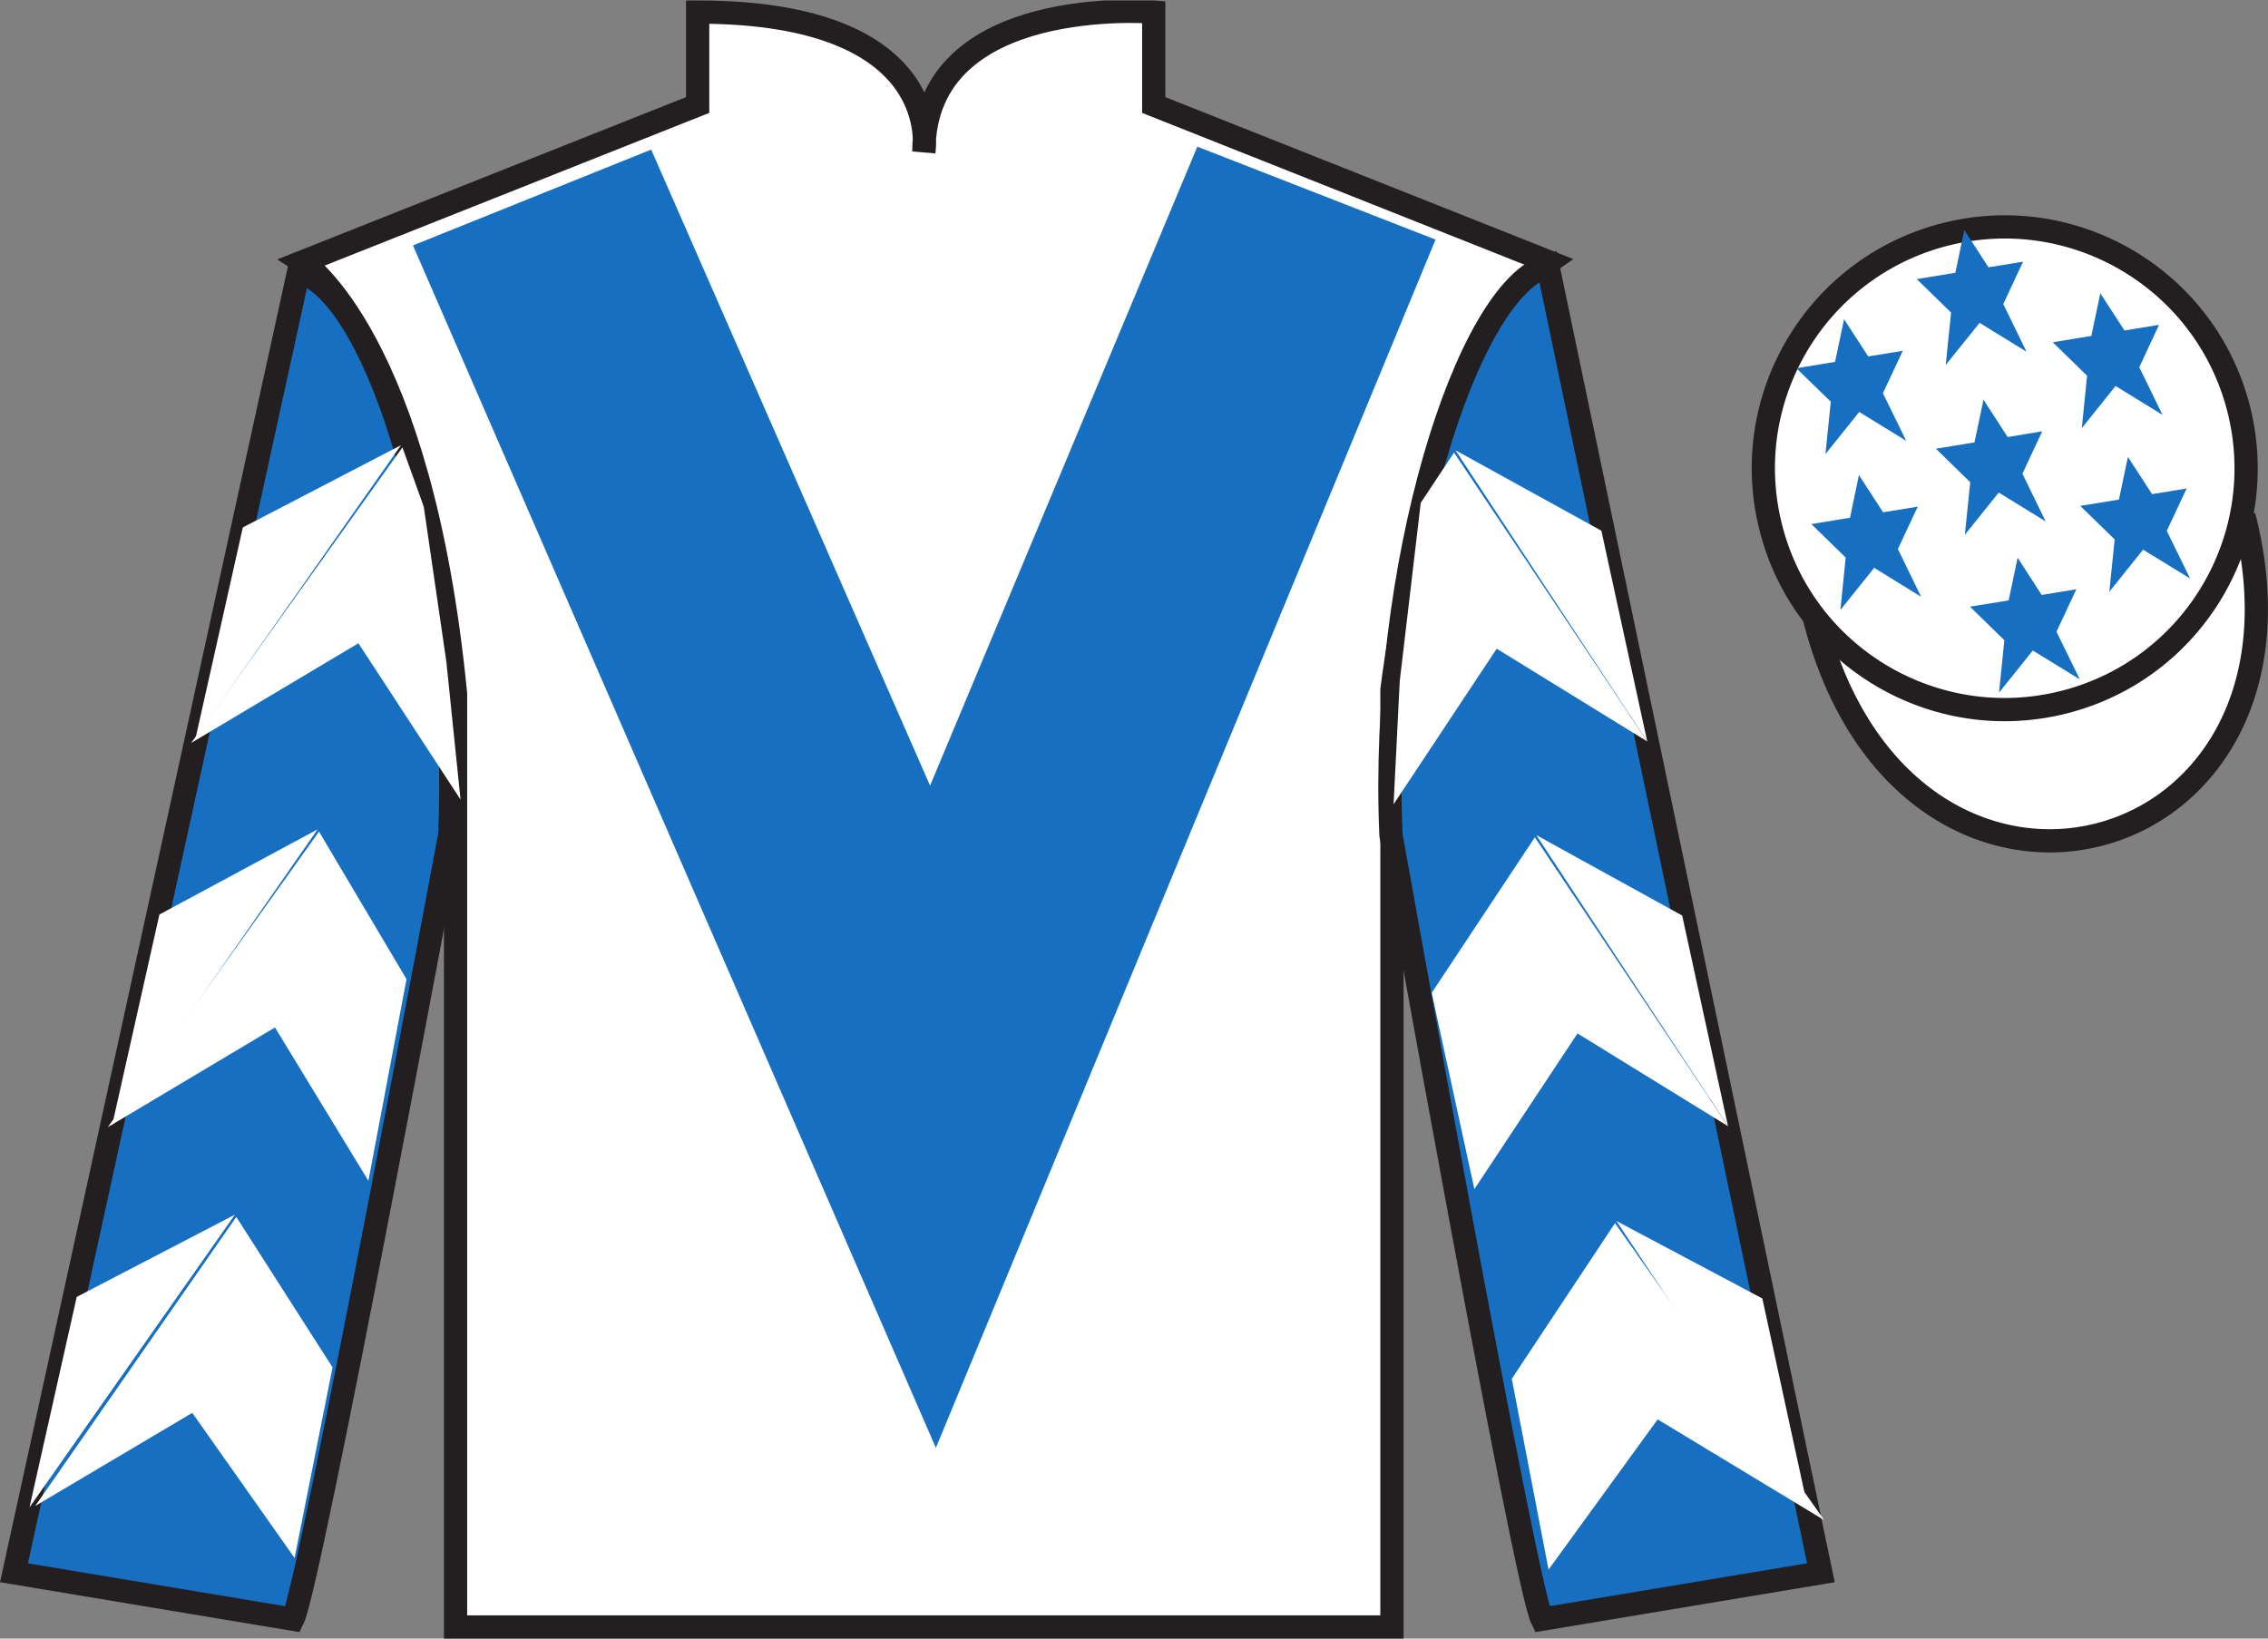 <?xml version="1.0" encoding="UTF-8"?>
<svg xmlns="http://www.w3.org/2000/svg" xmlns:xlink="http://www.w3.org/1999/xlink" width="97.59pt" height="70.52pt" viewBox="0 0 97.59 70.52" version="1.1">
<rect x="0" y="0" width="97.59" height="70.52" fill="#808080" stroke="none"/>
<defs>
<clipPath id="clip1">
  <path d="M 0 70.52 L 97.59 70.52 L 97.59 0.02 L 0 0.02 L 0 70.52 Z M 0 70.52 "/>
</clipPath>
</defs>
<g id="surface0">
<g clip-path="url(#clip1)" clip-rule="nonzero">
<path style=" stroke:none;fill-rule:nonzero;fill:rgb(100%,100%,100%);fill-opacity:1;" d="M 13.02 11.27 C 13.02 11.27 18.102 14.52 19.602 29.855 C 19.602 29.855 19.602 44.855 19.602 70.02 L 59.895 70.02 L 59.895 29.688 C 59.895 29.688 61.684 14.688 66.645 11.27 L 49.645 4.52 L 49.645 0.52 C 49.645 0.52 39.754 -0.312 39.754 6.52 C 39.754 6.52 40.77 0.52 30.02 0.52 L 30.02 4.52 L 13.02 11.27 "/>
<path style="fill:none;stroke-width:10;stroke-linecap:butt;stroke-linejoin:miter;stroke:rgb(13.73%,12.16%,12.549%);stroke-opacity:1;stroke-miterlimit:4;" d="M 130.195 592.505 C 130.195 592.505 181.016 560.005 196.016 406.645 C 196.016 406.645 196.016 256.645 196.016 5.005 L 598.945 5.005 L 598.945 408.325 C 598.945 408.325 616.836 558.325 666.445 592.505 L 496.445 660.005 L 496.445 700.005 C 496.445 700.005 397.539 708.325 397.539 640.005 C 397.539 640.005 407.695 700.005 300.195 700.005 L 300.195 660.005 L 130.195 592.505 Z M 130.195 592.505 " transform="matrix(0.1,0,0,-0.1,0,70.52)"/>
<path style=" stroke:none;fill-rule:nonzero;fill:rgb(9.02%,43.529%,75.491%);fill-opacity:1;" d="M 12.602 69.688 C 13.352 68.188 19.352 35.938 19.352 35.938 C 19.852 24.438 16.352 12.688 12.852 11.688 L 0.602 67.688 L 12.602 69.688 "/>
<path style="fill:none;stroke-width:10;stroke-linecap:butt;stroke-linejoin:miter;stroke:rgb(13.73%,12.16%,12.549%);stroke-opacity:1;stroke-miterlimit:4;" d="M 126.016 8.325 C 133.516 23.325 193.516 345.825 193.516 345.825 C 198.516 460.825 163.516 578.325 128.516 588.325 L 6.016 28.325 L 126.016 8.325 Z M 126.016 8.325 " transform="matrix(0.1,0,0,-0.1,0,70.52)"/>
<path style=" stroke:none;fill-rule:nonzero;fill:rgb(9.02%,43.529%,75.491%);fill-opacity:1;" d="M 78.352 67.688 L 66.602 11.438 C 63.102 12.438 59.352 24.438 59.852 35.938 C 59.852 35.938 65.602 68.188 66.352 69.688 L 78.352 67.688 "/>
<path style="fill:none;stroke-width:10;stroke-linecap:butt;stroke-linejoin:miter;stroke:rgb(13.73%,12.16%,12.549%);stroke-opacity:1;stroke-miterlimit:4;" d="M 783.516 28.325 L 666.016 590.825 C 631.016 580.825 593.516 460.825 598.516 345.825 C 598.516 345.825 656.016 23.325 663.516 8.325 L 783.516 28.325 Z M 783.516 28.325 " transform="matrix(0.1,0,0,-0.1,0,70.52)"/>
<path style="fill-rule:nonzero;fill:rgb(100%,100%,100%);fill-opacity:1;stroke-width:10;stroke-linecap:butt;stroke-linejoin:miter;stroke:rgb(13.73%,12.16%,12.549%);stroke-opacity:1;stroke-miterlimit:4;" d="M 780.703 439.223 C 820.391 283.598 1004.336 331.177 965.547 483.208 " transform="matrix(0.1,0,0,-0.1,0,70.52)"/>
<path style=" stroke:none;fill-rule:nonzero;fill:rgb(9.02%,43.529%,75.491%);fill-opacity:1;" d="M 28.02 6.438 L 40.02 33.812 L 51.52 6.312 L 61.77 10.312 L 40.27 62.312 L 17.77 10.562 L 28.02 6.438 "/>
<path style=" stroke:none;fill-rule:nonzero;fill:rgb(100%,100%,100%);fill-opacity:1;" d="M 88.828 30.215 C 94.387 28.797 97.742 23.141 96.324 17.582 C 94.906 12.027 89.25 8.672 83.691 10.09 C 78.137 11.508 74.781 17.16 76.199 22.719 C 77.613 28.277 83.27 31.633 88.828 30.215 "/>
<path style="fill:none;stroke-width:10;stroke-linecap:butt;stroke-linejoin:miter;stroke:rgb(13.73%,12.16%,12.549%);stroke-opacity:1;stroke-miterlimit:4;" d="M 888.281 403.052 C 943.867 417.231 977.422 473.794 963.242 529.38 C 949.062 584.927 892.5 618.481 836.914 604.302 C 781.367 590.122 747.812 533.598 761.992 478.012 C 776.133 422.427 832.695 388.872 888.281 403.052 Z M 888.281 403.052 " transform="matrix(0.1,0,0,-0.1,0,70.52)"/>
<path style=" stroke:none;fill-rule:nonzero;fill:rgb(100%,100%,100%);fill-opacity:1;" d="M 8.227 31.973 L 15.422 27.684 L 19.816 34.41 L 19.207 28.48 L 18.234 21.805 L 17.316 19.254 "/>
<path style=" stroke:none;fill-rule:nonzero;fill:rgb(100%,100%,100%);fill-opacity:1;" d="M 17.254 19.16 L 10.449 22.699 L 8.418 31.754 "/>
<path style=" stroke:none;fill-rule:nonzero;fill:rgb(100%,100%,100%);fill-opacity:1;" d="M 1.082 65.094 L 8.273 60.805 "/>
<path style=" stroke:none;fill-rule:nonzero;fill:rgb(100%,100%,100%);fill-opacity:1;" d="M 14.559 59.098 L 10.168 52.375 "/>
<path style=" stroke:none;fill-rule:nonzero;fill:rgb(100%,100%,100%);fill-opacity:1;" d="M 10.105 52.277 L 3.301 55.816 "/>
<path style=" stroke:none;fill-rule:nonzero;fill:rgb(100%,100%,100%);fill-opacity:1;" d="M 1.516 64.812 L 8.273 60.805 L 12.676 67.051 L 14.309 58.848 L 10.168 52.375 "/>
<path style=" stroke:none;fill-rule:nonzero;fill:rgb(100%,100%,100%);fill-opacity:1;" d="M 10.105 52.277 L 3.301 55.816 L 1.27 64.871 "/>
<path style=" stroke:none;fill-rule:nonzero;fill:rgb(100%,100%,100%);fill-opacity:1;" d="M 4.641 48.508 L 11.832 44.219 L 15.852 50.82 L 17.492 42.141 L 13.727 35.789 "/>
<path style=" stroke:none;fill-rule:nonzero;fill:rgb(100%,100%,100%);fill-opacity:1;" d="M 13.664 35.695 L 6.859 39.359 L 4.828 48.414 "/>
<path style=" stroke:none;fill-rule:nonzero;fill:rgb(100%,100%,100%);fill-opacity:1;" d="M 70.879 31.91 L 64.402 27.918 L 59.965 34.613 L 60.23 29.312 L 61.133 21.641 L 62.566 19.477 "/>
<path style=" stroke:none;fill-rule:nonzero;fill:rgb(100%,100%,100%);fill-opacity:1;" d="M 62.629 19.379 L 68.906 22.84 L 70.879 31.91 "/>
<path style=" stroke:none;fill-rule:nonzero;fill:rgb(100%,100%,100%);fill-opacity:1;" d="M 78.492 65.422 L 71.328 61.086 "/>
<path style=" stroke:none;fill-rule:nonzero;fill:rgb(100%,100%,100%);fill-opacity:1;" d="M 65.051 59.34 L 69.492 52.641 "/>
<path style=" stroke:none;fill-rule:nonzero;fill:rgb(100%,100%,100%);fill-opacity:1;" d="M 78.492 65.422 L 71.328 61.086 L 66.633 67.551 L 65.051 59.34 L 69.492 52.641 "/>
<path style=" stroke:none;fill-rule:nonzero;fill:rgb(100%,100%,100%);fill-opacity:1;" d="M 69.551 52.547 L 75.832 55.883 L 77.801 64.953 "/>
<path style=" stroke:none;fill-rule:nonzero;fill:rgb(100%,100%,100%);fill-opacity:1;" d="M 74.355 48.469 L 67.879 44.477 L 63.441 51.176 L 61.605 42.73 L 66.043 36.035 "/>
<path style=" stroke:none;fill-rule:nonzero;fill:rgb(100%,100%,100%);fill-opacity:1;" d="M 66.105 35.941 L 72.383 39.402 L 74.355 48.469 "/>
<path style=" stroke:none;fill-rule:nonzero;fill:rgb(9.02%,43.529%,75.491%);fill-opacity:1;" d="M 86.816 24.004 L 86.43 25.84 L 84.766 26.109 L 86.246 27.555 L 86.016 29.809 L 87.469 27.996 L 89.492 29.238 L 88.488 27.188 L 89.344 25.359 L 87.852 25.605 L 86.816 24.004 "/>
<path style=" stroke:none;fill-rule:nonzero;fill:rgb(9.02%,43.529%,75.491%);fill-opacity:1;" d="M 90.375 12.621 L 89.988 14.457 L 88.328 14.73 L 89.805 16.172 L 89.578 18.426 L 91.031 16.613 L 93.051 17.855 L 92.051 15.805 L 92.902 13.98 L 91.414 14.223 L 90.375 12.621 "/>
<path style=" stroke:none;fill-rule:nonzero;fill:rgb(9.02%,43.529%,75.491%);fill-opacity:1;" d="M 91.562 19.664 L 91.176 21.5 L 89.512 21.773 L 90.992 23.215 L 90.762 25.469 L 92.215 23.656 L 94.238 24.898 L 93.234 22.848 L 94.09 21.023 L 92.602 21.266 L 91.562 19.664 "/>
<path style=" stroke:none;fill-rule:nonzero;fill:rgb(9.02%,43.529%,75.491%);fill-opacity:1;" d="M 79.348 13.738 L 78.961 15.574 L 77.297 15.848 L 78.777 17.289 L 78.547 19.543 L 80 17.73 L 82.023 18.973 L 81.02 16.922 L 81.875 15.098 L 80.387 15.34 L 79.348 13.738 "/>
<path style=" stroke:none;fill-rule:nonzero;fill:rgb(9.02%,43.529%,75.491%);fill-opacity:1;" d="M 85.348 17.203 L 84.961 19.039 L 83.301 19.312 L 84.777 20.754 L 84.547 23.012 L 86.004 21.199 L 88.023 22.441 L 87.023 20.387 L 87.875 18.562 L 86.387 18.809 L 85.348 17.203 "/>
<path style=" stroke:none;fill-rule:nonzero;fill:rgb(9.02%,43.529%,75.491%);fill-opacity:1;" d="M 79.988 20.445 L 79.605 22.281 L 77.941 22.555 L 79.418 23.996 L 79.191 26.25 L 80.645 24.438 L 82.664 25.684 L 81.664 23.629 L 82.52 21.805 L 81.027 22.047 L 79.988 20.445 "/>
<path style=" stroke:none;fill-rule:nonzero;fill:rgb(9.02%,43.529%,75.491%);fill-opacity:1;" d="M 84.523 9.902 L 84.137 11.738 L 82.477 12.012 L 83.953 13.453 L 83.723 15.707 L 85.18 13.895 L 87.199 15.137 L 86.199 13.086 L 87.051 11.262 L 85.562 11.504 L 84.523 9.902 "/>
</g>
</g>
</svg>
